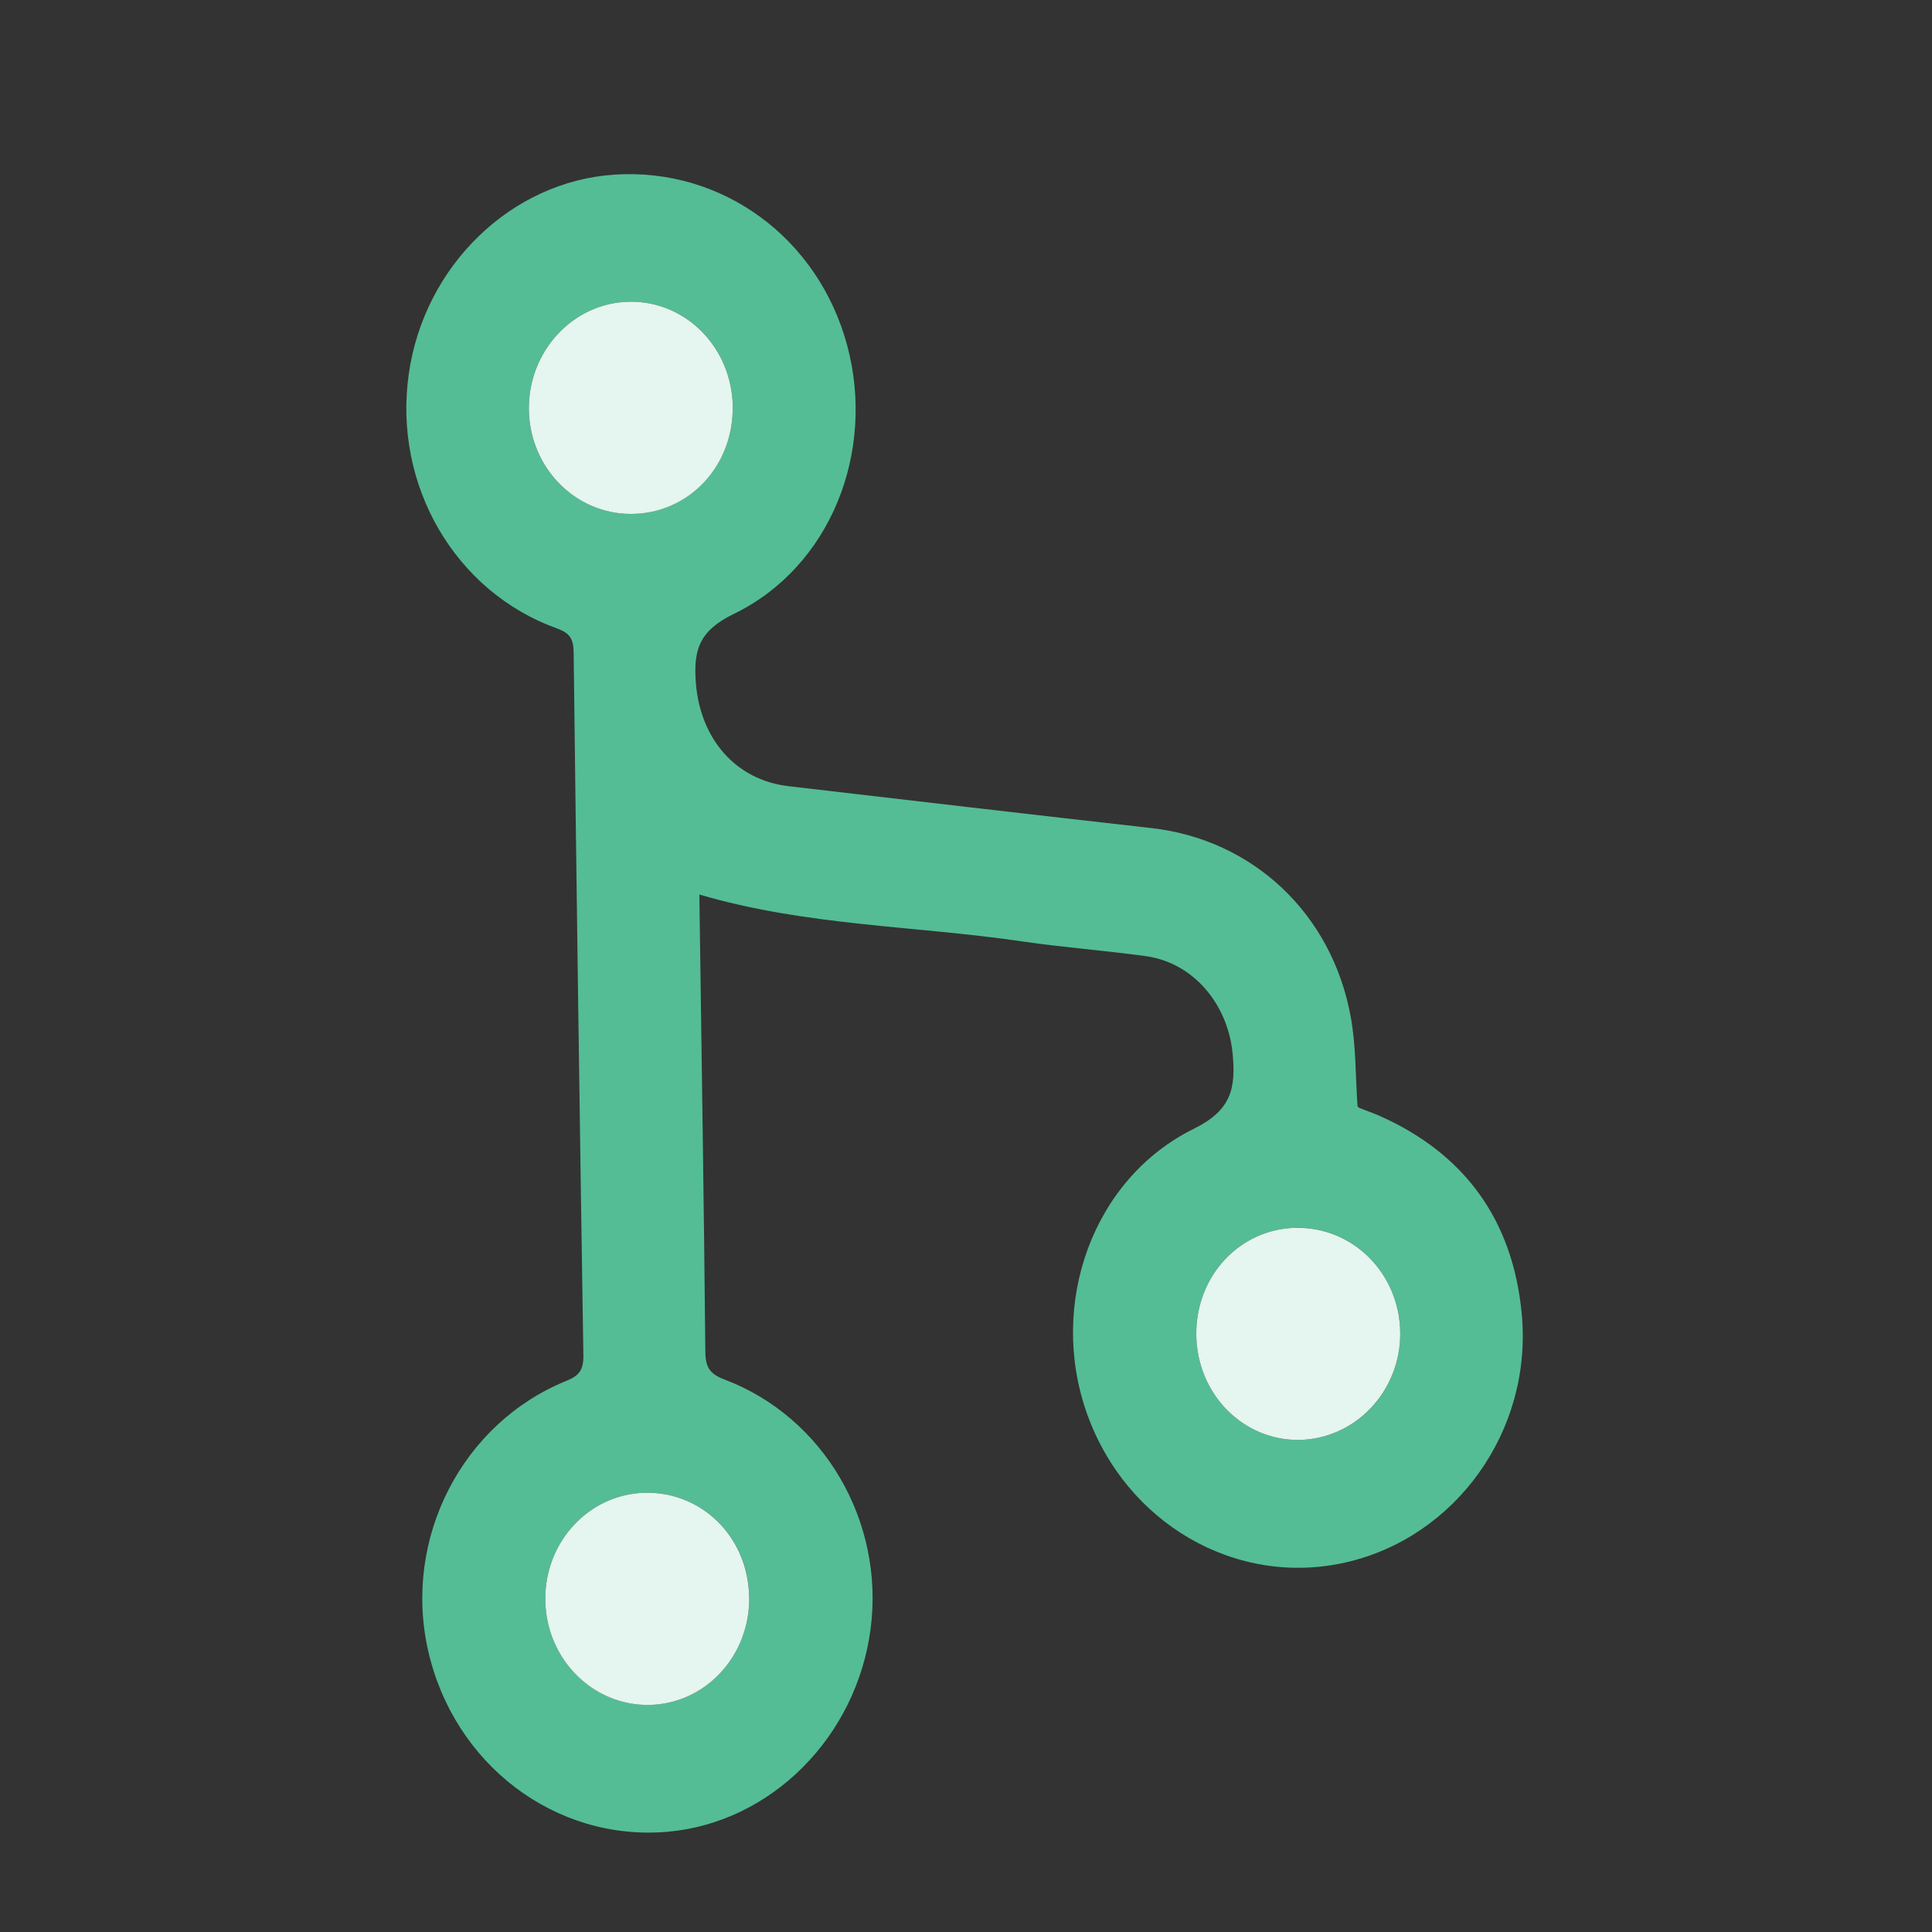 <svg width="24" height="24" viewBox="0 0 24 24" fill="none" xmlns="http://www.w3.org/2000/svg">
<rect x="0" y="0" width="24" height="24" fill="#333333" stroke="none"/>
<path d="M8.688 11.112C10.014 11.503 11.371 11.499 12.701 11.695C13.211 11.77 13.726 11.807 14.236 11.878C14.823 11.959 15.253 12.472 15.312 13.088C15.354 13.525 15.293 13.793 14.832 14.021C13.57 14.643 13.023 16.2 13.5 17.552C13.985 18.927 15.359 19.72 16.721 19.408C18.083 19.097 19.039 17.775 18.904 16.326C18.795 15.149 18.186 14.327 17.138 13.862C17.058 13.826 16.975 13.799 16.894 13.766C16.88 13.761 16.869 13.748 16.864 13.744C16.837 13.368 16.846 12.992 16.779 12.63C16.544 11.344 15.56 10.429 14.306 10.287C12.802 10.117 11.297 9.942 9.793 9.766C9.135 9.688 8.703 9.177 8.645 8.494C8.61 8.068 8.689 7.834 9.116 7.626C10.315 7.044 10.88 5.617 10.524 4.291C10.165 2.957 8.976 2.083 7.636 2.169C6.35 2.252 5.265 3.304 5.077 4.652C4.884 6.027 5.652 7.352 6.92 7.807C7.077 7.864 7.123 7.933 7.126 8.1C7.161 11.013 7.201 13.926 7.247 16.839C7.249 17.017 7.195 17.089 7.037 17.153C5.74 17.678 5.007 19.109 5.316 20.494C5.633 21.916 6.897 22.876 8.292 22.755C9.579 22.642 10.643 21.576 10.816 20.227C10.986 18.897 10.234 17.605 9.003 17.138C8.825 17.071 8.764 16.993 8.762 16.793C8.745 14.977 8.716 13.162 8.691 11.346C8.69 11.266 8.689 11.185 8.688 11.111L8.688 11.112ZM9.307 19.828C9.322 20.563 8.769 21.166 8.067 21.178C7.365 21.191 6.785 20.607 6.774 19.878C6.764 19.157 7.313 18.563 8.007 18.544C8.717 18.524 9.292 19.091 9.307 19.827L9.307 19.828ZM16.105 15.252C16.811 15.242 17.387 15.822 17.394 16.553C17.402 17.281 16.836 17.881 16.134 17.887C15.441 17.893 14.875 17.318 14.861 16.595C14.847 15.857 15.398 15.263 16.105 15.252L16.105 15.252ZM9.102 5.054C9.111 5.792 8.556 6.378 7.845 6.383C7.15 6.388 6.582 5.815 6.57 5.094C6.557 4.365 7.119 3.759 7.819 3.748C8.522 3.736 9.095 4.319 9.103 5.054L9.102 5.054Z" fill="#54BD95"/>
<path d="M9.306 19.828C9.291 19.092 8.717 18.525 8.006 18.544C7.313 18.563 6.764 19.157 6.774 19.878C6.784 20.608 7.364 21.191 8.066 21.179C8.768 21.166 9.322 20.564 9.307 19.828L9.306 19.828Z" fill="#E5F5EF"/>
<path d="M16.105 15.252C15.397 15.263 14.847 15.857 14.861 16.595C14.875 17.318 15.44 17.893 16.133 17.887C16.835 17.88 17.402 17.281 17.394 16.553C17.386 15.822 16.81 15.242 16.105 15.253L16.105 15.252Z" fill="#E5F5EF"/>
<path d="M9.103 5.055C9.094 4.32 8.522 3.737 7.819 3.748C7.119 3.759 6.557 4.365 6.57 5.095C6.583 5.815 7.15 6.388 7.845 6.384C8.556 6.379 9.11 5.793 9.102 5.055L9.103 5.055Z" fill="#E5F5EF"/>
</svg>
